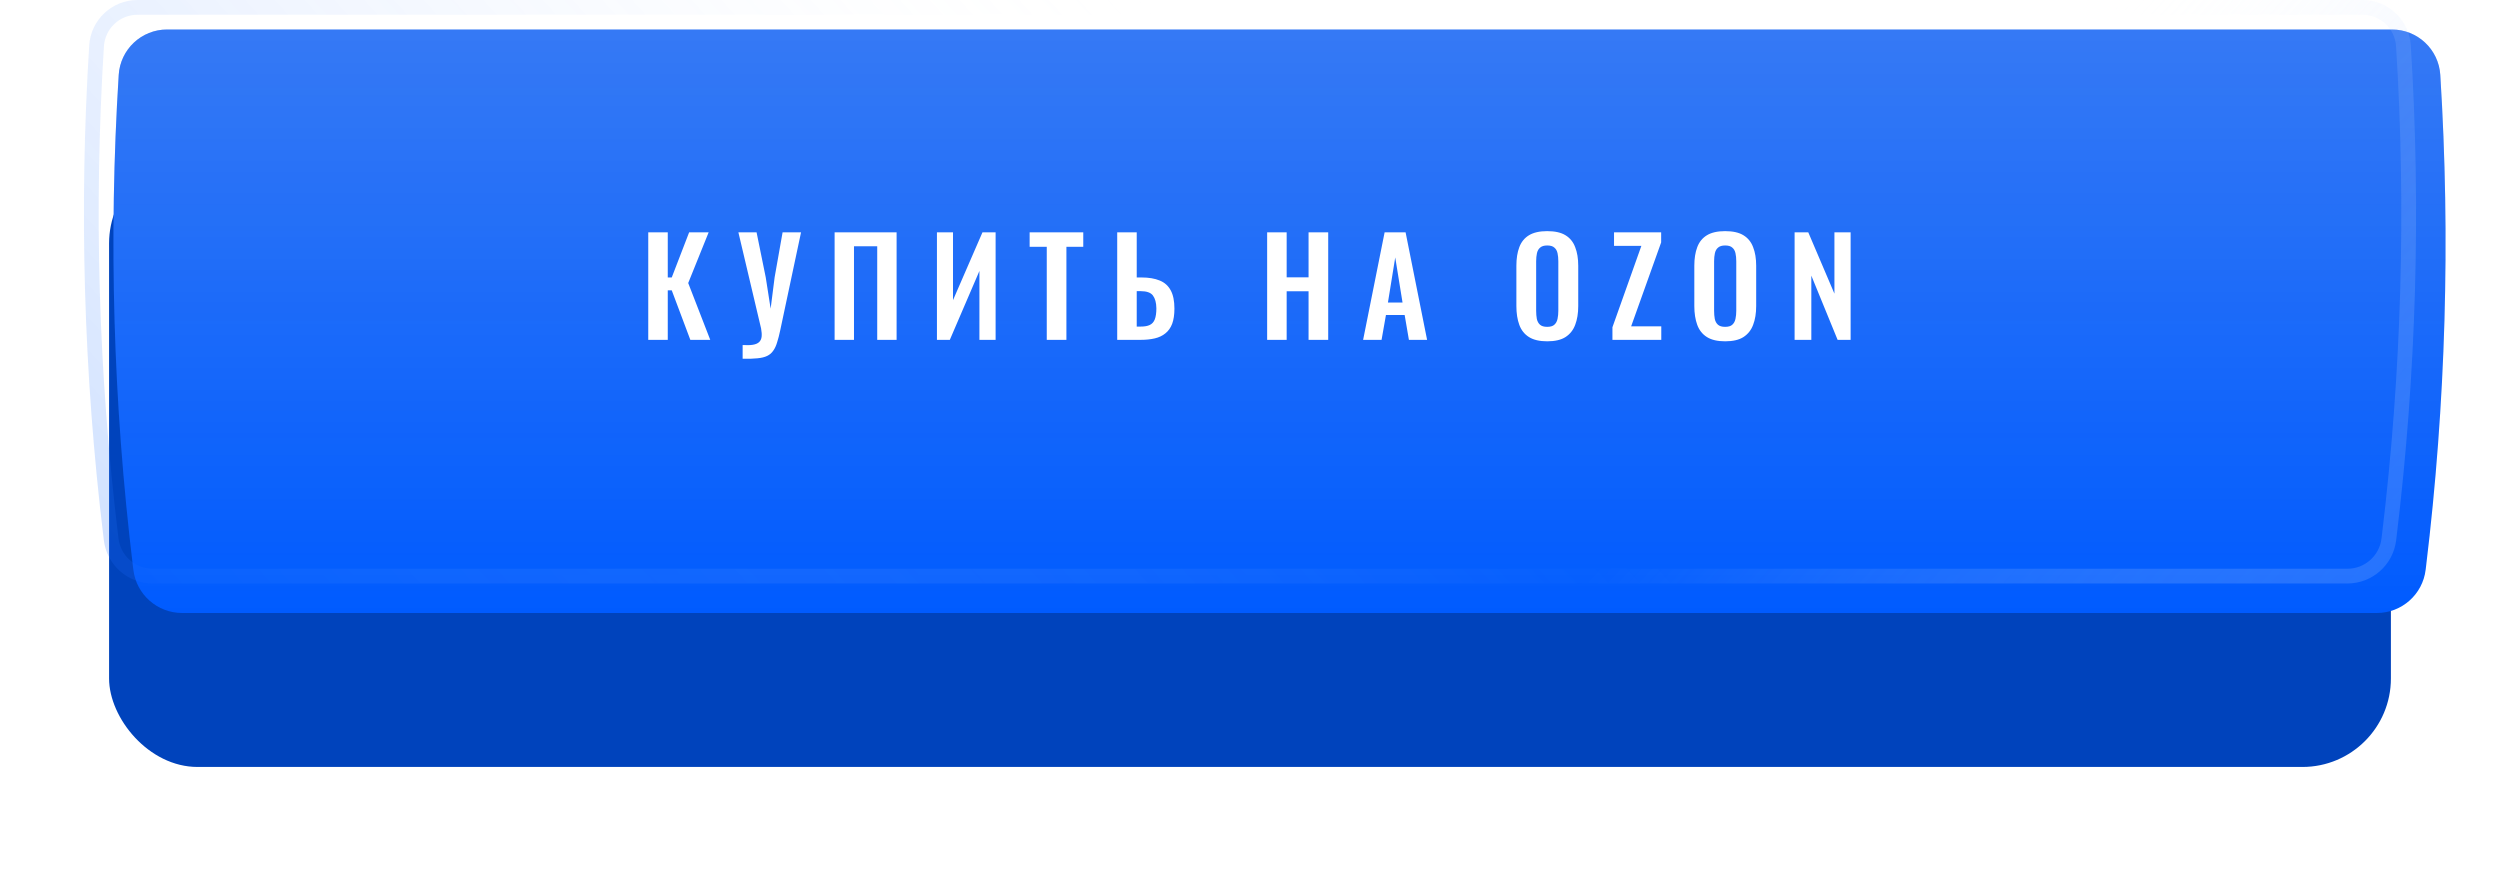 <?xml version="1.0" encoding="UTF-8"?> <svg xmlns="http://www.w3.org/2000/svg" width="339" height="118" viewBox="0 0 339 118" fill="none"> <g filter="url(#filter0_d_91_253)"> <rect x="14.791" width="309.415" height="83" rx="12" fill="#0043BC"></rect> </g> <g filter="url(#filter1_i_91_253)"> <path d="M12.097 6.153C12.314 2.694 15.183 0 18.649 0H320.351C323.817 0 326.686 2.694 326.903 6.153C328.298 28.378 327.653 50.684 324.975 72.791L324.917 73.264C324.512 76.607 321.675 79.121 318.308 79.121H20.692C17.325 79.121 14.488 76.607 14.083 73.264L14.025 72.791C11.347 50.684 10.702 28.378 12.097 6.153Z" fill="url(#paint0_linear_91_253)"></path> <path d="M12.097 6.153C12.314 2.694 15.183 0 18.649 0H320.351C323.817 0 326.686 2.694 326.903 6.153C328.298 28.378 327.653 50.684 324.975 72.791L324.917 73.264C324.512 76.607 321.675 79.121 318.308 79.121H20.692C17.325 79.121 14.488 76.607 14.083 73.264L14.025 72.791C11.347 50.684 10.702 28.378 12.097 6.153Z" fill="url(#paint1_linear_91_253)" fill-opacity="0.21"></path> </g> <path d="M13.095 6.216C13.279 3.284 15.711 1 18.649 1H320.351C323.289 1 325.721 3.284 325.905 6.216C327.296 28.38 326.652 50.624 323.982 72.671L323.925 73.144C323.58 75.985 321.169 78.121 318.308 78.121H20.692C17.831 78.121 15.42 75.985 15.075 73.144L15.018 72.671C12.348 50.624 11.704 28.38 13.095 6.216Z" stroke="url(#paint2_linear_91_253)" stroke-opacity="0.48" stroke-width="2"></path> <path d="M13.095 6.216C13.279 3.284 15.711 1 18.649 1H320.351C323.289 1 325.721 3.284 325.905 6.216C327.296 28.38 326.652 50.624 323.982 72.671L323.925 73.144C323.58 75.985 321.169 78.121 318.308 78.121H20.692C17.831 78.121 15.42 75.985 15.075 73.144L15.018 72.671C12.348 50.624 11.704 28.38 13.095 6.216Z" stroke="url(#paint3_linear_91_253)" stroke-opacity="0.75" stroke-width="2"></path> <path d="M87.903 46.084V31.504H90.549V37.624H91.089L93.447 31.504H96.093L93.321 38.38L96.309 46.084H93.609L91.089 39.37H90.549V46.084H87.903ZM100.701 48.64V46.786C101.265 46.822 101.727 46.81 102.087 46.75C102.459 46.69 102.741 46.57 102.933 46.39C103.125 46.21 103.239 45.97 103.275 45.67C103.311 45.358 103.287 44.98 103.203 44.536L100.125 31.504H102.591L103.833 37.606L104.499 41.854L105.039 37.606L106.119 31.504H108.621L105.795 44.806C105.663 45.43 105.525 45.964 105.381 46.408C105.249 46.864 105.075 47.242 104.859 47.542C104.655 47.854 104.379 48.094 104.031 48.262C103.683 48.43 103.239 48.538 102.699 48.586C102.159 48.646 101.493 48.664 100.701 48.64ZM113.173 46.084V31.504H121.579V46.084H118.951V33.394H115.801V46.084H113.173ZM127.049 46.084V31.504H129.227V40.702L133.223 31.504H135.005V46.084H132.809V36.742L128.795 46.084H127.049ZM141.941 46.084V33.466H139.619V31.504H146.891V33.466H144.605V46.084H141.941ZM151.494 46.084V31.504H154.14V37.624H154.788C155.772 37.624 156.594 37.762 157.254 38.038C157.914 38.302 158.412 38.746 158.748 39.37C159.084 39.982 159.252 40.81 159.252 41.854C159.252 42.67 159.15 43.354 158.946 43.906C158.742 44.446 158.436 44.878 158.028 45.202C157.632 45.526 157.152 45.754 156.588 45.886C156.024 46.018 155.388 46.084 154.68 46.084H151.494ZM154.14 44.284H154.68C155.196 44.284 155.604 44.212 155.904 44.068C156.216 43.924 156.444 43.672 156.588 43.312C156.732 42.94 156.804 42.436 156.804 41.8C156.792 41.044 156.636 40.468 156.336 40.072C156.048 39.676 155.484 39.478 154.644 39.478H154.14V44.284ZM171.825 46.084V31.504H174.471V37.606H177.441V31.504H180.105V46.084H177.441V39.496H174.471V46.084H171.825ZM184.838 46.084L187.754 31.504H190.598L193.514 46.084H191.048L190.472 42.718H187.934L187.34 46.084H184.838ZM188.204 41.026H190.184L189.194 34.906L188.204 41.026ZM209.797 46.282C208.765 46.282 207.943 46.09 207.331 45.706C206.719 45.322 206.281 44.77 206.017 44.05C205.753 43.33 205.621 42.478 205.621 41.494V36.04C205.621 35.056 205.753 34.216 206.017 33.52C206.281 32.812 206.719 32.272 207.331 31.9C207.943 31.528 208.765 31.342 209.797 31.342C210.853 31.342 211.681 31.528 212.281 31.9C212.893 32.272 213.331 32.812 213.595 33.52C213.871 34.216 214.009 35.056 214.009 36.04V41.512C214.009 42.484 213.871 43.33 213.595 44.05C213.331 44.758 212.893 45.31 212.281 45.706C211.681 46.09 210.853 46.282 209.797 46.282ZM209.797 44.32C210.241 44.32 210.565 44.224 210.769 44.032C210.985 43.84 211.129 43.576 211.201 43.24C211.273 42.904 211.309 42.538 211.309 42.142V35.428C211.309 35.02 211.273 34.654 211.201 34.33C211.129 34.006 210.985 33.754 210.769 33.574C210.565 33.382 210.241 33.286 209.797 33.286C209.377 33.286 209.059 33.382 208.843 33.574C208.627 33.754 208.483 34.006 208.411 34.33C208.339 34.654 208.303 35.02 208.303 35.428V42.142C208.303 42.538 208.333 42.904 208.393 43.24C208.465 43.576 208.609 43.84 208.825 44.032C209.041 44.224 209.365 44.32 209.797 44.32ZM218.646 46.084V44.374L222.57 33.34H218.862V31.504H225.252V32.872L221.184 44.248H225.27V46.084H218.646ZM233.926 46.282C232.894 46.282 232.072 46.09 231.46 45.706C230.848 45.322 230.41 44.77 230.146 44.05C229.882 43.33 229.75 42.478 229.75 41.494V36.04C229.75 35.056 229.882 34.216 230.146 33.52C230.41 32.812 230.848 32.272 231.46 31.9C232.072 31.528 232.894 31.342 233.926 31.342C234.982 31.342 235.81 31.528 236.41 31.9C237.022 32.272 237.46 32.812 237.724 33.52C238 34.216 238.138 35.056 238.138 36.04V41.512C238.138 42.484 238 43.33 237.724 44.05C237.46 44.758 237.022 45.31 236.41 45.706C235.81 46.09 234.982 46.282 233.926 46.282ZM233.926 44.32C234.37 44.32 234.694 44.224 234.898 44.032C235.114 43.84 235.258 43.576 235.33 43.24C235.402 42.904 235.438 42.538 235.438 42.142V35.428C235.438 35.02 235.402 34.654 235.33 34.33C235.258 34.006 235.114 33.754 234.898 33.574C234.694 33.382 234.37 33.286 233.926 33.286C233.506 33.286 233.188 33.382 232.972 33.574C232.756 33.754 232.612 34.006 232.54 34.33C232.468 34.654 232.432 35.02 232.432 35.428V42.142C232.432 42.538 232.462 42.904 232.522 43.24C232.594 43.576 232.738 43.84 232.954 44.032C233.17 44.224 233.494 44.32 233.926 44.32ZM243.348 46.084V31.504H245.202L248.748 39.82V31.504H250.944V46.084H249.18L245.616 37.372V46.084H243.348Z" fill="white"></path> <defs> <filter id="filter0_d_91_253" x="0.791" y="0" width="337.415" height="118" filterUnits="userSpaceOnUse" color-interpolation-filters="sRGB"> <feFlood flood-opacity="0" result="BackgroundImageFix"></feFlood> <feColorMatrix in="SourceAlpha" type="matrix" values="0 0 0 0 0 0 0 0 0 0 0 0 0 0 0 0 0 0 127 0" result="hardAlpha"></feColorMatrix> <feMorphology radius="21" operator="erode" in="SourceAlpha" result="effect1_dropShadow_91_253"></feMorphology> <feOffset dy="21"></feOffset> <feGaussianBlur stdDeviation="17.5"></feGaussianBlur> <feComposite in2="hardAlpha" operator="out"></feComposite> <feColorMatrix type="matrix" values="0 0 0 0 0.024 0 0 0 0 0.369 0 0 0 0 0.992 0 0 0 1 0"></feColorMatrix> <feBlend mode="normal" in2="BackgroundImageFix" result="effect1_dropShadow_91_253"></feBlend> <feBlend mode="normal" in="SourceGraphic" in2="effect1_dropShadow_91_253" result="shape"></feBlend> </filter> <filter id="filter1_i_91_253" x="11.381" y="0" width="320.237" height="83.122" filterUnits="userSpaceOnUse" color-interpolation-filters="sRGB"> <feFlood flood-opacity="0" result="BackgroundImageFix"></feFlood> <feBlend mode="normal" in="SourceGraphic" in2="BackgroundImageFix" result="shape"></feBlend> <feColorMatrix in="SourceAlpha" type="matrix" values="0 0 0 0 0 0 0 0 0 0 0 0 0 0 0 0 0 0 127 0" result="hardAlpha"></feColorMatrix> <feOffset dx="4" dy="4"></feOffset> <feGaussianBlur stdDeviation="5.5"></feGaussianBlur> <feComposite in2="hardAlpha" operator="arithmetic" k2="-1" k3="1"></feComposite> <feColorMatrix type="matrix" values="0 0 0 0 1 0 0 0 0 1 0 0 0 0 1 0 0 0 0.31 0"></feColorMatrix> <feBlend mode="normal" in2="shape" result="effect1_innerShadow_91_253"></feBlend> </filter> <linearGradient id="paint0_linear_91_253" x1="169.5" y1="0" x2="169.5" y2="79.121" gradientUnits="userSpaceOnUse"> <stop stop-color="#0056F2"></stop> <stop offset="1" stop-color="#005BFF"></stop> </linearGradient> <linearGradient id="paint1_linear_91_253" x1="169.5" y1="0" x2="169.5" y2="79.121" gradientUnits="userSpaceOnUse"> <stop stop-color="white"></stop> <stop offset="1" stop-color="white" stop-opacity="0"></stop> </linearGradient> <linearGradient id="paint2_linear_91_253" x1="46.646" y1="139.626" x2="176.014" y2="21.529" gradientUnits="userSpaceOnUse"> <stop stop-color="#005BFF" stop-opacity="0.48"></stop> <stop offset="1" stop-color="white" stop-opacity="0"></stop> </linearGradient> <linearGradient id="paint3_linear_91_253" x1="350.825" y1="141.178" x2="244.896" y2="45.568" gradientUnits="userSpaceOnUse"> <stop stop-color="#005BFF" stop-opacity="0.75"></stop> <stop offset="1" stop-color="white" stop-opacity="0"></stop> </linearGradient> </defs> </svg> 
